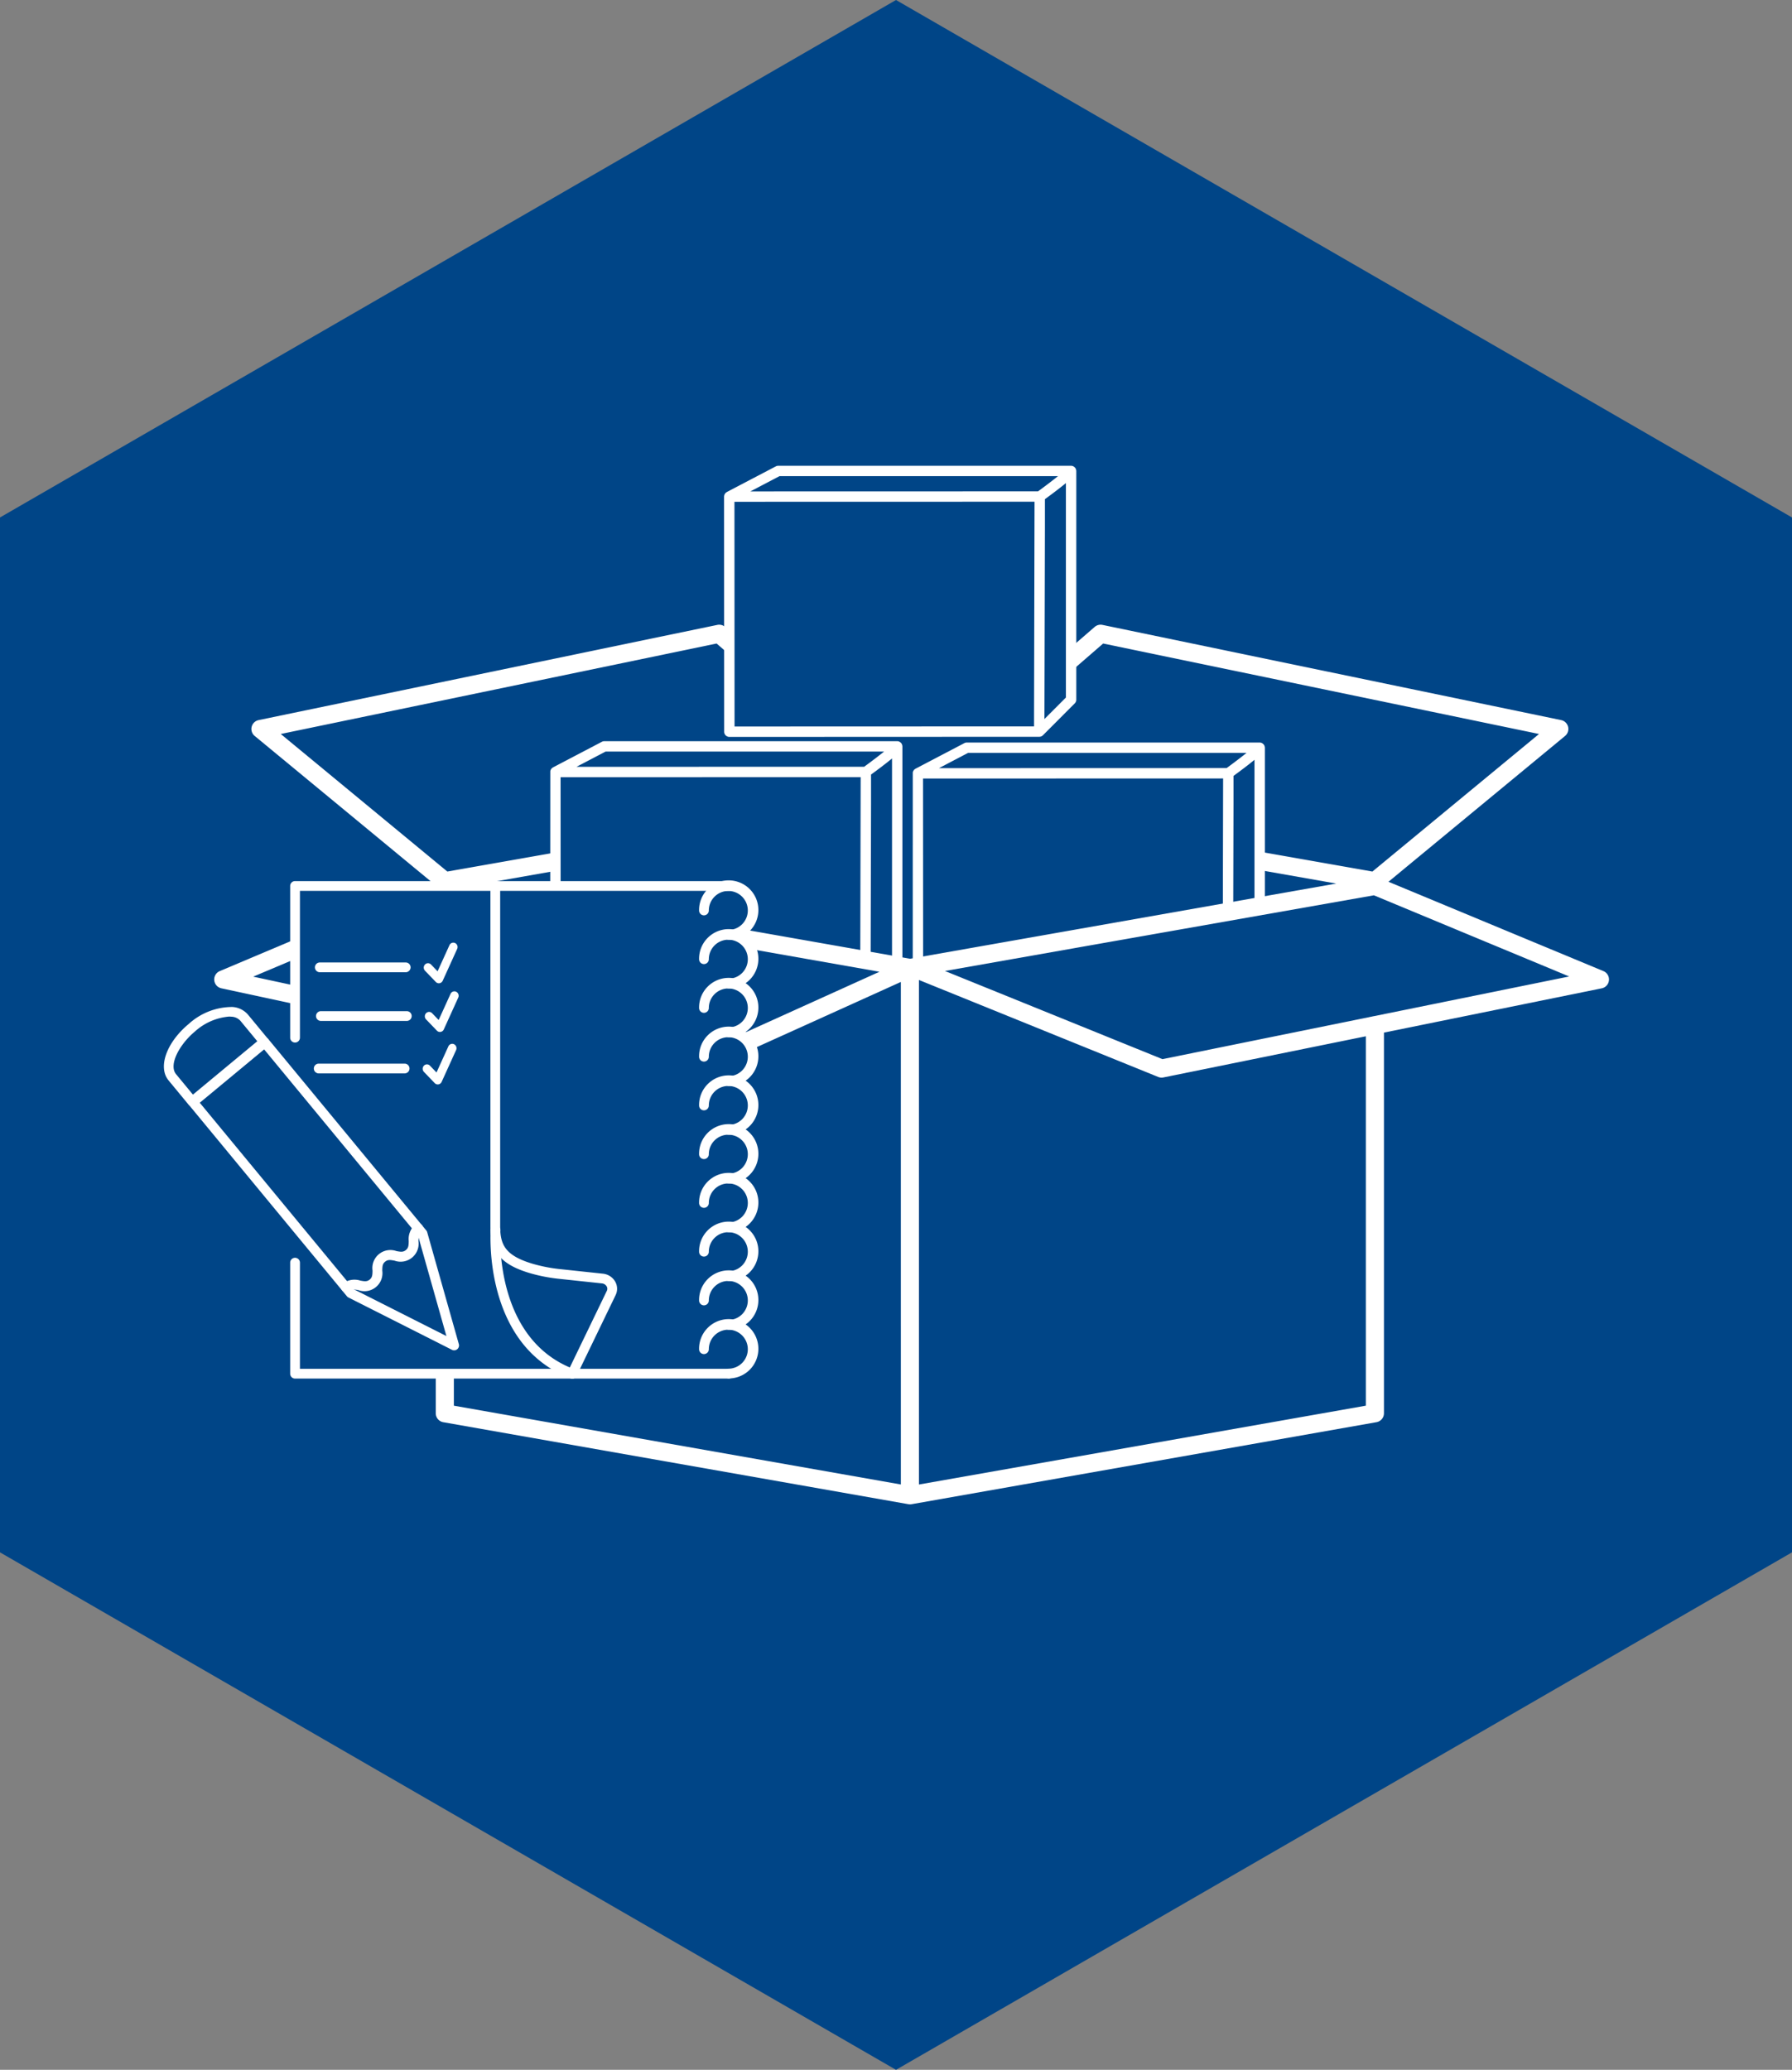 <svg id="Ebene_1" data-name="Ebene 1" xmlns="http://www.w3.org/2000/svg" viewBox="0 0 245.487 283.465">
  <rect x="0" y="0" width="245.487" height="283.465" fill="#808080" stroke="none"/>
  <defs>
    <style>
      .cls-1 {
        fill: #004587;
      }

      .cls-2 {
        fill: #fff;
      }
    </style>
  </defs>
  <title>DEPOTPACK_Kommissionierung</title>
  <g>
    <polygon class="cls-1" points="0 70.868 0 212.596 122.744 283.465 245.487 212.596 245.487 70.868 122.744 0 0 70.868"/>
    <path class="cls-2" d="M59.091,120.766l-2.374,1.001c.345-.032.692-.063,1.049-.086,1.373-.087,2.777-.105,4.189-.117,1.874-.13,3.756-.203,5.633-.318l-1.365-.241,10.211-1.799a4.296,4.296,0,0,1,.007-2.519L61.283,119.359,38.462,100.521l59.708-12.389,1.744,1.512a4.14,4.14,0,0,1,.522-2.829l-1.105-.958a1.244,1.244,0,0,0-1.064-.277L35.428,98.619a1.24,1.24,0,0,0-.538,2.17Z"/>
    <path class="cls-2" d="M40.165,134.93l-5.477-1.178,5.861-2.473a4.249,4.249,0,0,1-.03-2.679l-10.416,4.394a1.24,1.24,0,0,0,.221,2.354l10.52,2.263A4.21,4.21,0,0,1,40.165,134.93Z"/>
    <path class="cls-2" d="M219.65,132.993,190.207,120.76l24.194-19.971a1.24,1.24,0,0,0-.538-2.17l-62.838-13.039a1.244,1.244,0,0,0-1.064.277l-3.504,3.038a3.458,3.458,0,0,1,.355.824,3.508,3.508,0,0,1-.137,2.269l4.448-3.856,59.708,12.389-22.823,18.838-15.453-2.722a4.26,4.26,0,0,1-.057,2.508l10.554,1.859-58.391,10.299-23.033-4.059.001.003a.875.875,0,0,1-.083.637c-.064.123-.122.249-.178.375-.018.046-.036.092-.051.139.133.094.267.187.393.294a2.474,2.474,0,0,1,.593.762.895.895,0,0,1,.09.443l18.083,3.186L101.144,141.826a.91.91,0,0,1,.07.321,3.23,3.23,0,0,1,.857.162,1.531,1.531,0,0,1,1.131,1.308l20.205-9.137v47.19l.001.008v21.623L62.175,192.51v-4.674a3.587,3.587,0,0,1-2.479-.191v5.906a1.241,1.241,0,0,0,1.024,1.221l63.711,11.228a1.196,1.196,0,0,0,.153.013c.022.001.042.011.064.011a1.295,1.295,0,0,0,.215-.019l63.702-11.236a1.241,1.241,0,0,0,1.024-1.221v-52.133l29.834-6.064a1.239,1.239,0,0,0,.228-2.359ZM187.109,192.508l-61.222,10.798V134.209l32.776,13.282a1.249,1.249,0,0,0,.466.09,1.215,1.215,0,0,0,.247-.025l27.734-5.637Zm1.094-53.341a1.227,1.227,0,0,0-.203.041l-28.753,5.844-29.797-12.075,58.758-10.364,26.751,11.115Z"/>
    <g>
      <path class="cls-2" d="M123.41,102.197a.959.959,0,0,0-.065-.22c-.005-.01-.004-.022-.01-.032-.007-.012-.021-.017-.03-.028a.493.493,0,0,0-.119-.112.482.482,0,0,0-.054-.036.494.494,0,0,0-.222-.057H82.788a.506.506,0,0,0-.234.058l-6.706,3.512a.457.457,0,0,0-.057.047.476.476,0,0,0-.065.044c-.006.006-.008.014-.014.021a.803.803,0,0,0-.134.336l.007,15.968c.317-.027.635-.053.949-.061.019-0.0.04 0.0.059-0l-.007-15.404,41.522-.011v3.82l-.053,20.803a8.243,8.243,0,0,1,1.008.005l.053-20.807v-4.069c1.01-.734,2.375-1.754,3.29-2.545v27.938a3.506,3.506,0,0,1,1.008.377V102.216C123.414,102.209,123.411,102.203,123.41,102.197Zm-4.962,3.016-40.316.011,4.78-2.504h38.776C120.893,103.386,119.624,104.357,118.448,105.212Z"/>
      <path class="cls-2" d="M123.621,132.102l-.31-.179a3.31,3.31,0,0,0-.949-.354l-.163-.036v-27.659c-.874.725-2.007,1.571-2.876,2.205V110.042l-.054,21.028-.22-.015a8.297,8.297,0,0,0-.983-.005l-.218.012.054-24.635-41.109.012.007,15.399-.202.004-.064-.206.004.207c-.309.007-.623.033-.936.06l-.224.019.008-16.291a.698.698,0,0,1,.031-.144.519.519,0,0,1,.052-.103.741.741,0,0,1,.088-.13.371.371,0,0,1,.102-.088l.09-.066,6.708-3.513a.721.721,0,0,1,.33-.081H122.91a.689.689,0,0,1,.314.078l.067.043a.724.724,0,0,1,.179.166l.04.043a.231.231,0,0,1,.033.084.488.488,0,0,1,.059.185.398.398,0,0,1,.012.057l.006.054Zm-1.008-.898a3.845,3.845,0,0,1,.595.205l-.013-29.238a.288.288,0,0,0-.029-.094l-.016-.032a.502.502,0,0,0-.078-.068.302.302,0,0,0-.16-.058H82.788a.303.303,0,0,0-.139.034l-6.705,3.512a.122.122,0,0,1-.033.031l-.105.133-.021.11.007,15.734c.199-.016.398-.03.595-.038l-.007-15.409,41.936-.012v4.027l-.053,20.587c.201-.007.4-.006.595.003L118.91,105.868l.085-.062c.988-.719,2.359-1.742,3.276-2.534l.342-.295Zm-45.321-25.773,5.62-2.917h39.344l-.435.365c-.763.64-2.009,1.598-3.251,2.501l-.054.04Zm5.671-2.504-3.99,2.09,39.409-.01c.998-.727,1.993-1.485,2.729-2.079Z"/>
    </g>
    <g>
      <path class="cls-2" d="M126.253,131.653l-.012-25.238,41.522-.011v3.82l-.038,14.95q.502-.206,1.009-.394l.037-14.556v-4.069c1.01-.734,2.375-1.754,3.29-2.545v20.345a7.491,7.491,0,0,1,1.008-.013V102.399c0-.007-.004-.012-.004-.019a.475.475,0,0,0-.012-.06.487.487,0,0,0-.053-.161c-.005-.01-.004-.022-.011-.032-.008-.012-.021-.017-.03-.028a.492.492,0,0,0-.119-.112.473.473,0,0,0-.054-.037.494.494,0,0,0-.222-.057H132.443a.506.506,0,0,0-.234.058l-6.706,3.512a.459.459,0,0,0-.057.047.477.477,0,0,0-.065.044c-.006.006-.008.014-.014.021a.485.485,0,0,0-.055.083.49.49,0,0,0-.044.082,1400.398,1400.398,0,0,1-.034.171l.012,26.172A2.801,2.801,0,0,1,126.253,131.653Zm6.314-28.75h38.776c-.794.666-2.064,1.638-3.239,2.493l-40.316.011Z"/>
      <path class="cls-2" d="M125.038,132.47l.003-26.656a.698.698,0,0,1,.031-.144.518.518,0,0,1,.052-.103.74.74,0,0,1,.088-.13.371.371,0,0,1,.102-.088l.09-.066,6.708-3.513a.725.725,0,0,1,.33-.081h40.123a.693.693,0,0,1,.312.078l.069.043a.722.722,0,0,1,.178.165l.042.044a.238.238,0,0,1,.032.085.459.459,0,0,1,.059.182.319.319,0,0,1,.012.058l.006.055v21.763l-.217-.011a7.146,7.146,0,0,0-.981.013l-.224.019V104.057c-.876.727-2.009,1.573-2.877,2.205v3.963l-.037,14.7-.135.05c-.335.124-.67.254-1.002.391l-.286.117.039-18.873-41.109.012.012,25.201-.166.033a2.6,2.6,0,0,0-.934.4Zm.491-26.768-.068.109-.021.111.012,25.799a2.914,2.914,0,0,1,.595-.232l-.012-25.281,41.936-.012V110.224l-.037,14.644q.297-.119.595-.23l.037-18.586.085-.062c.987-.717,2.357-1.739,3.277-2.534l.341-.295V123.736c.194-.009.391-.012.595-.006V102.399a.556.556,0,0,0-.043-.139l-.017-.033a.434.434,0,0,0-.077-.067.303.303,0,0,0-.161-.059H132.443a.299.299,0,0,0-.139.034l-6.706,3.512a.107.107,0,0,1-.032.031Zm1.417-.089,5.621-2.917h39.344l-.436.365c-.764.641-2.01,1.599-3.25,2.501l-.055.04Zm5.672-2.504-3.991,2.09,39.409-.011c.998-.726,1.992-1.485,2.73-2.079Z"/>
    </g>
    <g>
      <path class="cls-2" d="M147.23,64.481a.475.475,0,0,0-.012-.06.491.491,0,0,0-.053-.161c-.005-.01-.004-.022-.01-.032-.008-.012-.021-.017-.03-.028a.493.493,0,0,0-.119-.112.483.483,0,0,0-.054-.037.494.494,0,0,0-.222-.057H106.607a.505.505,0,0,0-.234.057L99.667,67.565a.489.489,0,0,0-.057.046.495.495,0,0,0-.066.044c-.006.006-.008.014-.014.021a.427.427,0,0,0-.119.265.473.473,0,0,0-.014.071l.015,32.198a.504.504,0,0,0,.504.504h0l42.45-.016.008-.002a.501.501,0,0,0,.349-.146l4.363-4.373a.503.503,0,0,0,.147-.356V64.5C147.234,64.493,147.23,64.487,147.23,64.481Zm-40.499.523h38.776c-.794.666-2.064,1.638-3.239,2.493l-40.316.011Zm-6.326,3.512,41.522-.011v3.82l-.065,25.507V99.69l-41.443.015ZM142.871,98.975V97.834l.065-25.508V68.257c1.01-.734,2.375-1.755,3.29-2.545V95.612Z"/>
      <path class="cls-2" d="M99.917,100.92a.711.711,0,0,1-.711-.71l-.015-32.225.015-.07a.717.717,0,0,1,.031-.144.538.538,0,0,1,.051-.102.789.789,0,0,1,.09-.132.371.371,0,0,1,.103-.088l.09-.066,6.708-3.513a.721.721,0,0,1,.33-.081h40.123a.689.689,0,0,1,.313.079l.068.043a.727.727,0,0,1,.178.165l.044.048a.231.231,0,0,1,.031.082.45.45,0,0,1,.059.185.361.361,0,0,1,.012.053l.006.057V95.821a.704.704,0,0,1-.207.502l-4.363,4.373a.725.725,0,0,1-.23.153.711.711,0,0,1-.232.052l-.04.002Zm-.223-33.118-.068.109-.021.111.015,32.187a.298.298,0,0,0,.297.297l42.456-.018a.292.292,0,0,0,.109-.022.306.306,0,0,0,.097-.065l4.362-4.372a.295.295,0,0,0,.086-.21l-.002-31.319a.469.469,0,0,0-.04-.141l-.017-.033a.465.465,0,0,0-.079-.069.299.299,0,0,0-.158-.057H106.607a.303.303,0,0,0-.139.034l-6.705,3.512a.116.116,0,0,1-.033.031Zm.52,32.109-.014-31.603,41.935-.011V72.325l-.065,27.572Zm.399-31.19.014,30.776,41.029-.015V97.833l.065-29.122ZM142.664,99.474V97.834l.065-29.682L142.814,68.09c.985-.715,2.351-1.735,3.277-2.534l.341-.295v30.437Zm.479-31.112v3.963l-.065,26.149,2.942-2.948V66.157C145.14,66.887,144.009,67.732,143.143,68.362Zm-42.031-.648,5.62-2.917h39.343l-.434.365c-.764.64-2.009,1.599-3.251,2.502l-.055.04Zm5.671-2.504-3.99,2.09,39.409-.01c.998-.727,1.993-1.486,2.73-2.08Z"/>
    </g>
    <g>
      <g>
        <path class="cls-2" d="M99.829,188.798H40.419a.669.669,0,0,1-.668-.668v-15.207a.668.668,0,0,1,1.337,0v14.539H99.829a.668.668,0,0,1,0,1.337Z"/>
        <path class="cls-2" d="M40.419,142.778a.669.669,0,0,1-.668-.668V121.334a.669.669,0,0,1,.668-.668H99.829a.668.668,0,0,1,0,1.337H41.088v20.108A.669.669,0,0,1,40.419,142.778Z"/>
        <path class="cls-2" d="M99.829,128.695a.668.668,0,1,1,0-1.337,2.67,2.67,0,1,0-2.726-2.67.668.668,0,0,1-1.337,0,4.063,4.063,0,1,1,4.063,4.006Z"/>
        <path class="cls-2" d="M99.829,135.371a.668.668,0,1,1,0-1.337,2.67,2.67,0,1,0-2.726-2.67.668.668,0,0,1-1.337,0,4.063,4.063,0,1,1,4.063,4.006Z"/>
        <path class="cls-2" d="M99.829,142.047a.668.668,0,1,1,0-1.337,2.67,2.67,0,1,0-2.726-2.67.668.668,0,0,1-1.337,0,4.063,4.063,0,1,1,4.063,4.006Z"/>
        <path class="cls-2" d="M99.829,148.724a.668.668,0,1,1,0-1.337,2.67,2.67,0,1,0-2.726-2.67.668.668,0,0,1-1.337,0,4.063,4.063,0,1,1,4.063,4.006Z"/>
        <path class="cls-2" d="M99.829,155.4a.668.668,0,1,1,0-1.337,2.67,2.67,0,1,0-2.726-2.67.668.668,0,0,1-1.337,0,4.063,4.063,0,1,1,4.063,4.006Z"/>
        <path class="cls-2" d="M99.829,162.076a.668.668,0,1,1,0-1.337,2.67,2.67,0,1,0-2.726-2.67.668.668,0,0,1-1.337,0,4.063,4.063,0,1,1,4.063,4.006Z"/>
        <path class="cls-2" d="M99.829,168.753a.668.668,0,1,1,0-1.337,2.67,2.67,0,1,0-2.726-2.67.668.668,0,0,1-1.337,0,4.063,4.063,0,1,1,4.063,4.006Z"/>
        <path class="cls-2" d="M99.829,175.429a.668.668,0,1,1,0-1.337,2.67,2.67,0,1,0-2.726-2.67.668.668,0,0,1-1.337,0,4.063,4.063,0,1,1,4.063,4.006Z"/>
        <path class="cls-2" d="M99.829,182.105a.668.668,0,1,1,0-1.337,2.67,2.67,0,1,0-2.726-2.67.668.668,0,0,1-1.337,0,4.063,4.063,0,1,1,4.063,4.006Z"/>
        <path class="cls-2" d="M99.829,188.781a.668.668,0,1,1,0-1.337,2.67,2.67,0,1,0-2.726-2.67.668.668,0,0,1-1.337,0,4.063,4.063,0,1,1,4.063,4.006Z"/>
        <path class="cls-2" d="M78.389,188.798a.668.668,0,0,1-.601-.959l5.341-11.053a.649.649,0,0,0-.018-.61.847.847,0,0,0-.658-.413l-5.721-.611a22.72,22.72,0,0,1-4.289-.837c-3.835-1.178-5.261-2.905-5.261-6.375V121.334a.668.668,0,1,1,1.337,0v46.606c0,2.501.668,3.976,4.317,5.097a21.458,21.458,0,0,0,4.038.786l5.721.611a2.183,2.183,0,0,1,1.685,1.093,1.975,1.975,0,0,1,.053,1.84L78.992,188.42A.668.668,0,0,1,78.389,188.798Z"/>
        <path class="cls-2" d="M78.399,188.798a.662.662,0,0,1-.236-.043c-12.06-4.547-10.956-20.176-10.943-20.333a.668.668,0,0,1,1.332.106c-.011.148-1.032,14.787,10.082,18.977a.668.668,0,0,1-.236,1.294Z"/>
      </g>
      <g>
        <path class="cls-2" d="M62.213,184.928a.668.668,0,0,1-.302-.072l-14.179-7.163a.671.671,0,0,1-.218-.177l-.046-.057-21.556-26.101a.668.668,0,0,1,.089-.94l9.845-8.161a.669.669,0,0,1,.942.089l21.611,26.169a.665.665,0,0,1,.123.238L62.856,184.078a.669.669,0,0,1-.643.85Zm-13.751-8.364,12.693,6.412-3.881-13.726L36.184,143.715l-8.816,7.308Z"/>
        <path class="cls-2" d="M26.34,151.517a.617.617,0,0,1-.063-.003.665.665,0,0,1-.452-.24l-2.734-3.311c-1.497-1.811-.28-5.209,2.768-7.737a8.868,8.868,0,0,1,5.967-2.32,3.062,3.062,0,0,1,2.141,1.044l2.734,3.31a.668.668,0,0,1-.089.94l-9.846,8.161A.669.669,0,0,1,26.34,151.517Zm5.036-12.294a7.958,7.958,0,0,0-4.664,2.034c-2.085,1.728-3.662,4.559-2.591,5.856L26.429,149.907l8.816-7.308-2.309-2.796a1.745,1.745,0,0,0-1.236-.565C31.595,139.228,31.486,139.223,31.376,139.223Z"/>
        <path class="cls-2" d="M47.388,176.973a.668.668,0,0,1-.423-1.187,2.643,2.643,0,0,1,2.385-.411c.601.115.93.16,1.291-.134.361-.295.383-.627.392-1.238a2.468,2.468,0,0,1,3.271-2.667c.601.114.931.159,1.293-.136.362-.295.384-.628.394-1.24a2.642,2.642,0,0,1,.885-2.254.668.668,0,1,1,.845,1.036c-.362.295-.384.628-.394,1.24a2.47,2.47,0,0,1-3.272,2.668c-.602-.114-.932-.159-1.294.136-.36.294-.382.626-.391,1.237a2.466,2.466,0,0,1-3.269,2.665c-.6-.114-.93-.16-1.291.134A.666.666,0,0,1,47.388,176.973Z"/>
      </g>
      <path class="cls-2" d="M60.118,134.66a.575.575,0,0,1-.414-.178l-1.484-1.542a.615.615,0,0,1,.003-.851.571.571,0,0,1,.826.003l.896.931,1.626-3.579a.577.577,0,0,1,.776-.29.61.61,0,0,1,.281.8l-1.98,4.359a.587.587,0,0,1-.429.338A.576.576,0,0,1,60.118,134.66Z"/>
      <path class="cls-2" d="M55.579,133.148H43.81a.668.668,0,0,1,0-1.337H55.579a.668.668,0,0,1,0,1.337Z"/>
      <path class="cls-2" d="M60.266,141.328a.575.575,0,0,1-.414-.178l-1.484-1.542a.615.615,0,0,1,.003-.851.571.571,0,0,1,.826.003l.896.931,1.626-3.579a.577.577,0,0,1,.776-.29.61.61,0,0,1,.281.8l-1.98,4.359a.587.587,0,0,1-.429.338A.575.575,0,0,1,60.266,141.328Z"/>
      <path class="cls-2" d="M55.727,139.816H43.958a.668.668,0,1,1,0-1.337H55.727a.668.668,0,1,1,0,1.337Z"/>
      <path class="cls-2" d="M59.97,148.515a.575.575,0,0,1-.414-.178l-1.484-1.542a.615.615,0,0,1,.003-.851.571.571,0,0,1,.826.003l.896.931,1.626-3.579a.577.577,0,0,1,.776-.29.61.61,0,0,1,.281.8l-1.98,4.359a.587.587,0,0,1-.429.338A.575.575,0,0,1,59.97,148.515Z"/>
      <path class="cls-2" d="M55.431,147.003H43.662a.668.668,0,0,1,0-1.337H55.431a.668.668,0,0,1,0,1.337Z"/>
    </g>
  </g>
</svg>
